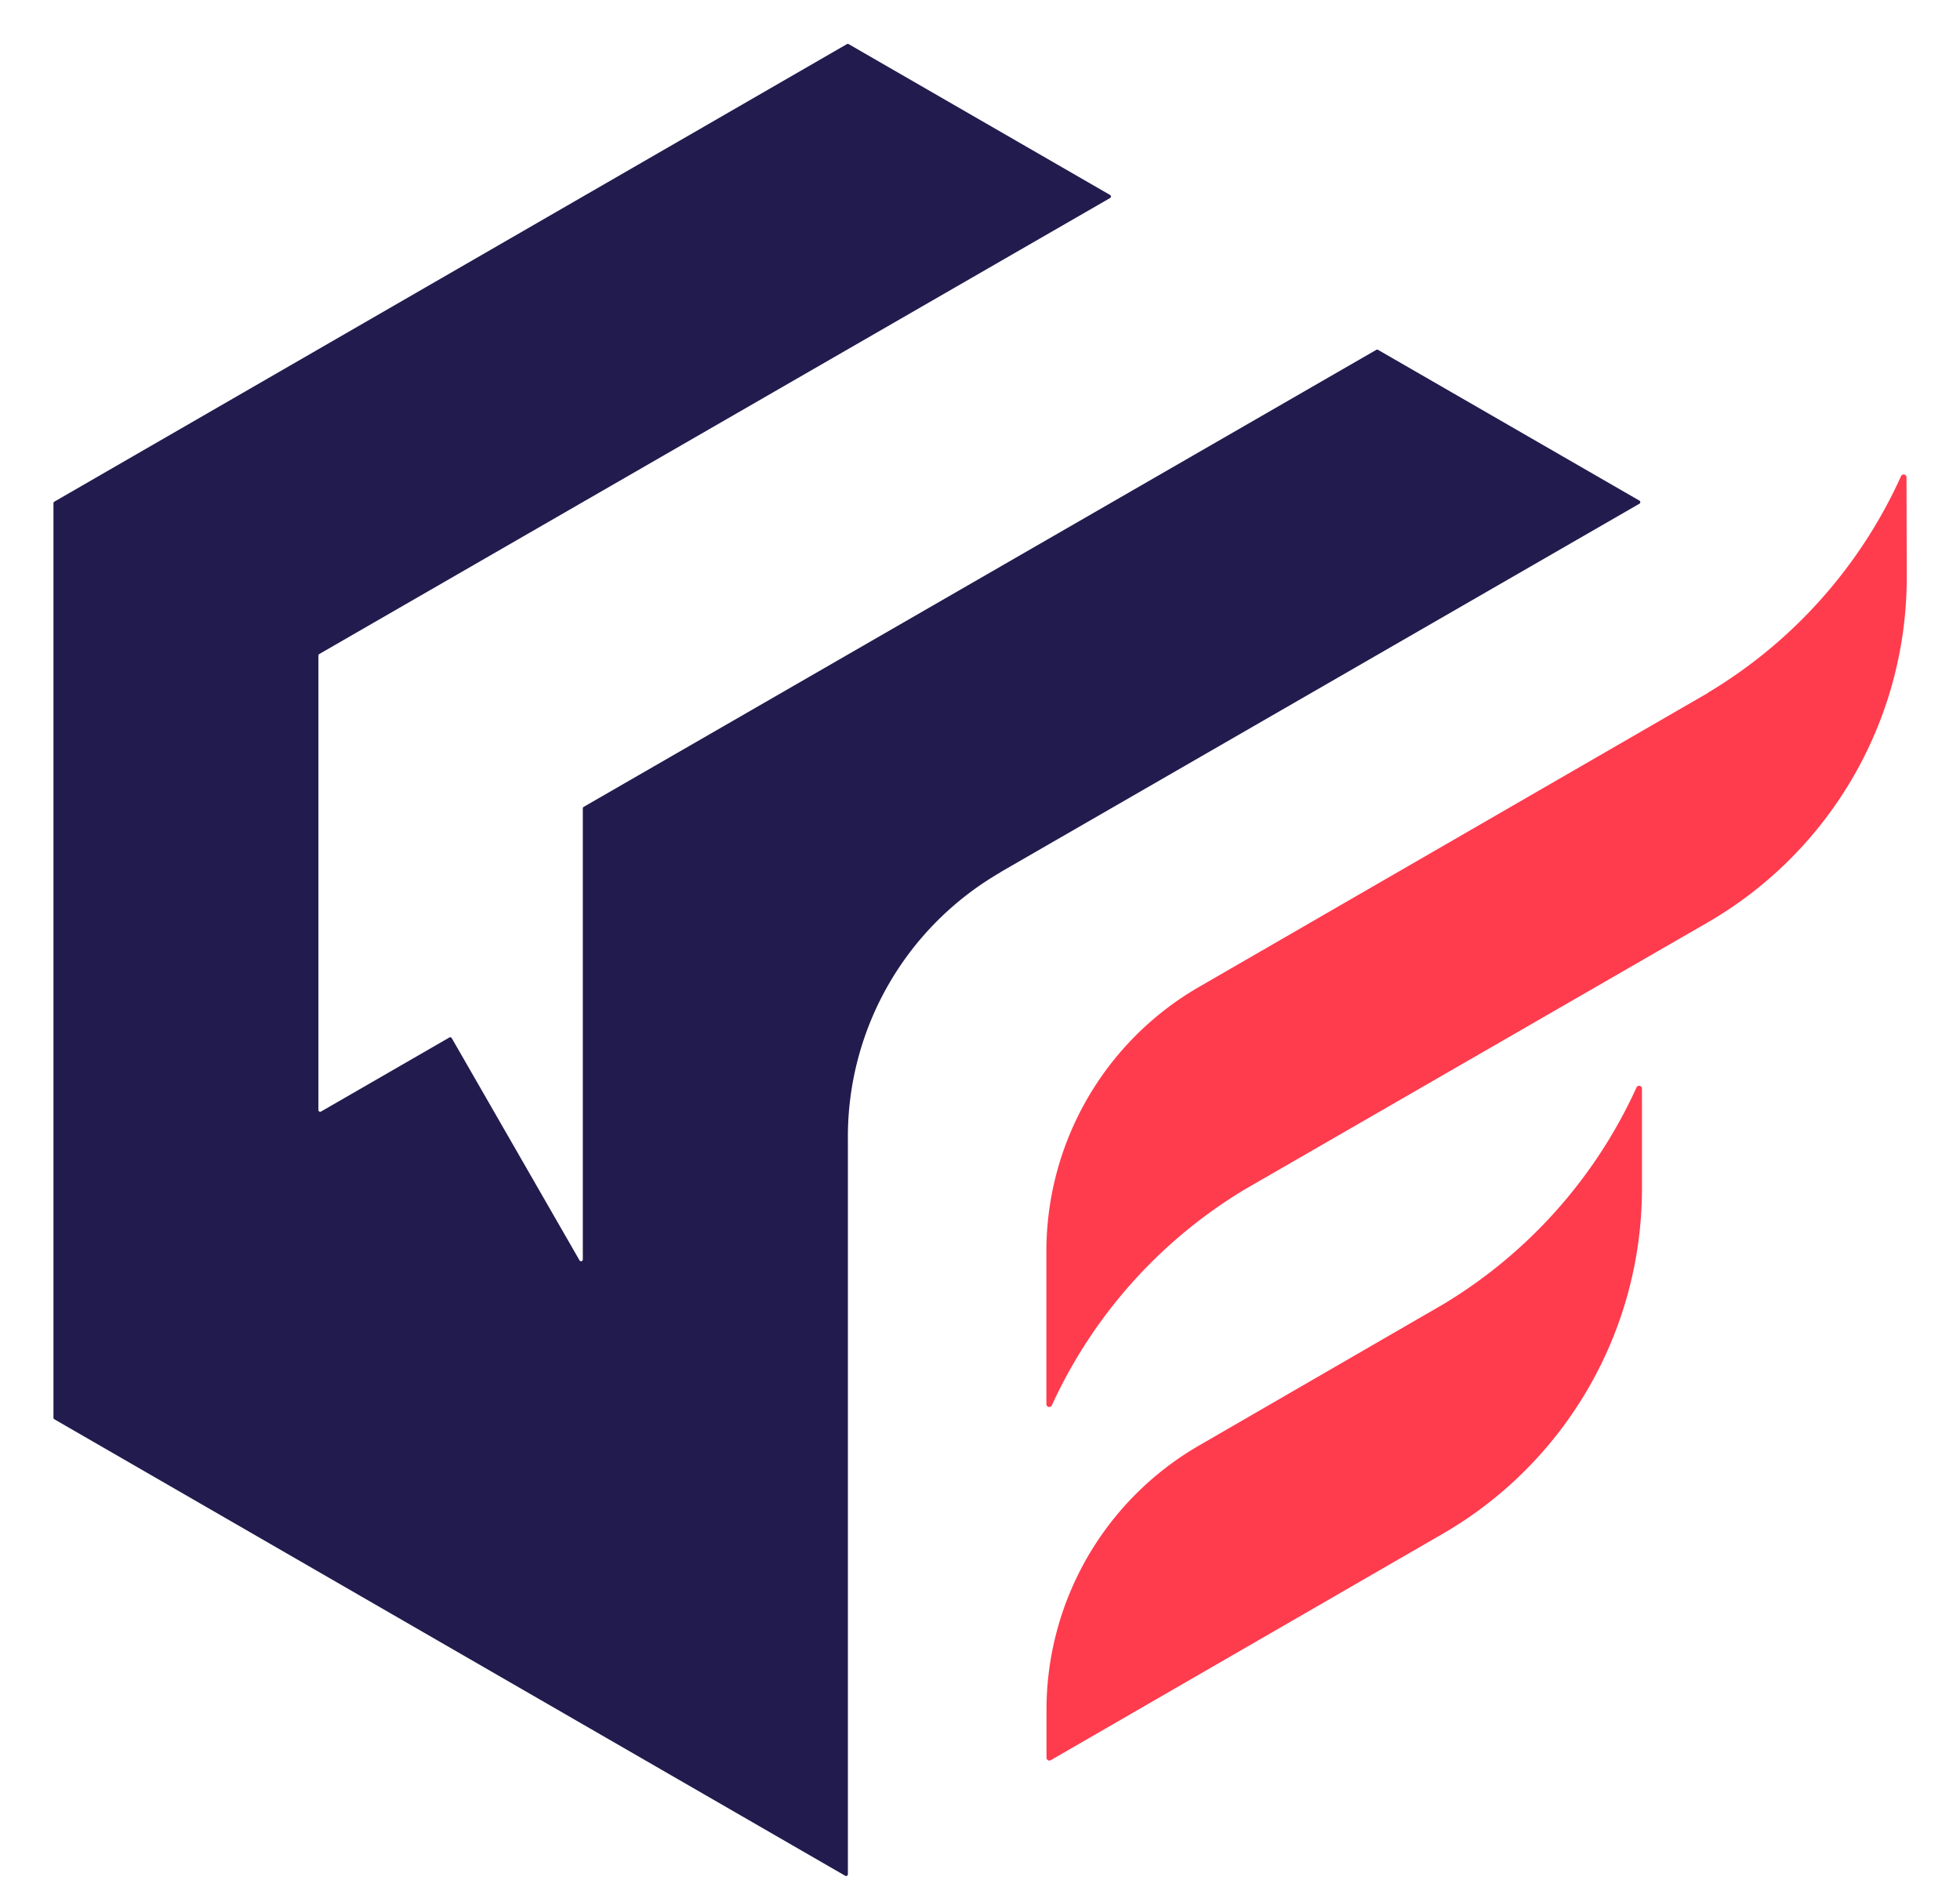 <svg xmlns="http://www.w3.org/2000/svg" viewBox="0 0 568.34 550.3">
    <defs>
        <style>.cls-1{fill:#ff3b4e;}.cls-2{fill:#221b4e;}</style>
    </defs>
    <g id="_10.0" data-name="10.0">
        <path class="cls-1"
            d="M495.25,200.94l0-.06a140.64,140.64,0,0,0,56-62.82.83.83,0,0,1,1.58.34l.07,29.29a115.62,115.62,0,0,1-57.57,99.71h0L360.92,344.92v0A142,142,0,0,0,305,407.53a.83.83,0,0,1-1.58-.35v-44.3a88.56,88.56,0,0,1,44.29-76.71l0,0Z" />
        <path class="cls-1"
            d="M474.53,315.35a.83.83,0,0,1,1.59.34V345a115.71,115.71,0,0,1-57.67,99.71h0L304.69,510.42a.83.83,0,0,1-1.24-.72V495.85a88.56,88.56,0,0,1,44.29-76.71l0,0,70.74-40.92,0,0A141.86,141.86,0,0,0,474.53,315.35Z" />
        <path class="cls-2"
            d="M475.38,145.17a.52.52,0,0,1,0,.9L290.15,252.88l0,.05a88.56,88.56,0,0,0-44.29,76.71V543.48a.52.52,0,0,1-.78.45L15.76,411.56a.51.51,0,0,1-.26-.45V145.92a.54.54,0,0,1,.26-.45L245.57,12.8a.53.53,0,0,1,.52,0l75.79,43.73a.52.52,0,0,1,0,.9L92.59,189.65a.49.49,0,0,0-.26.45V321.87a.51.51,0,0,0,.77.45l37.19-21.46a.52.52,0,0,1,.71.19l37,64.35a.52.52,0,0,0,1-.26V234.42a.49.49,0,0,1,.26-.45L399.08,101.45a.52.52,0,0,1,.51,0Z" />
    </g>
</svg>